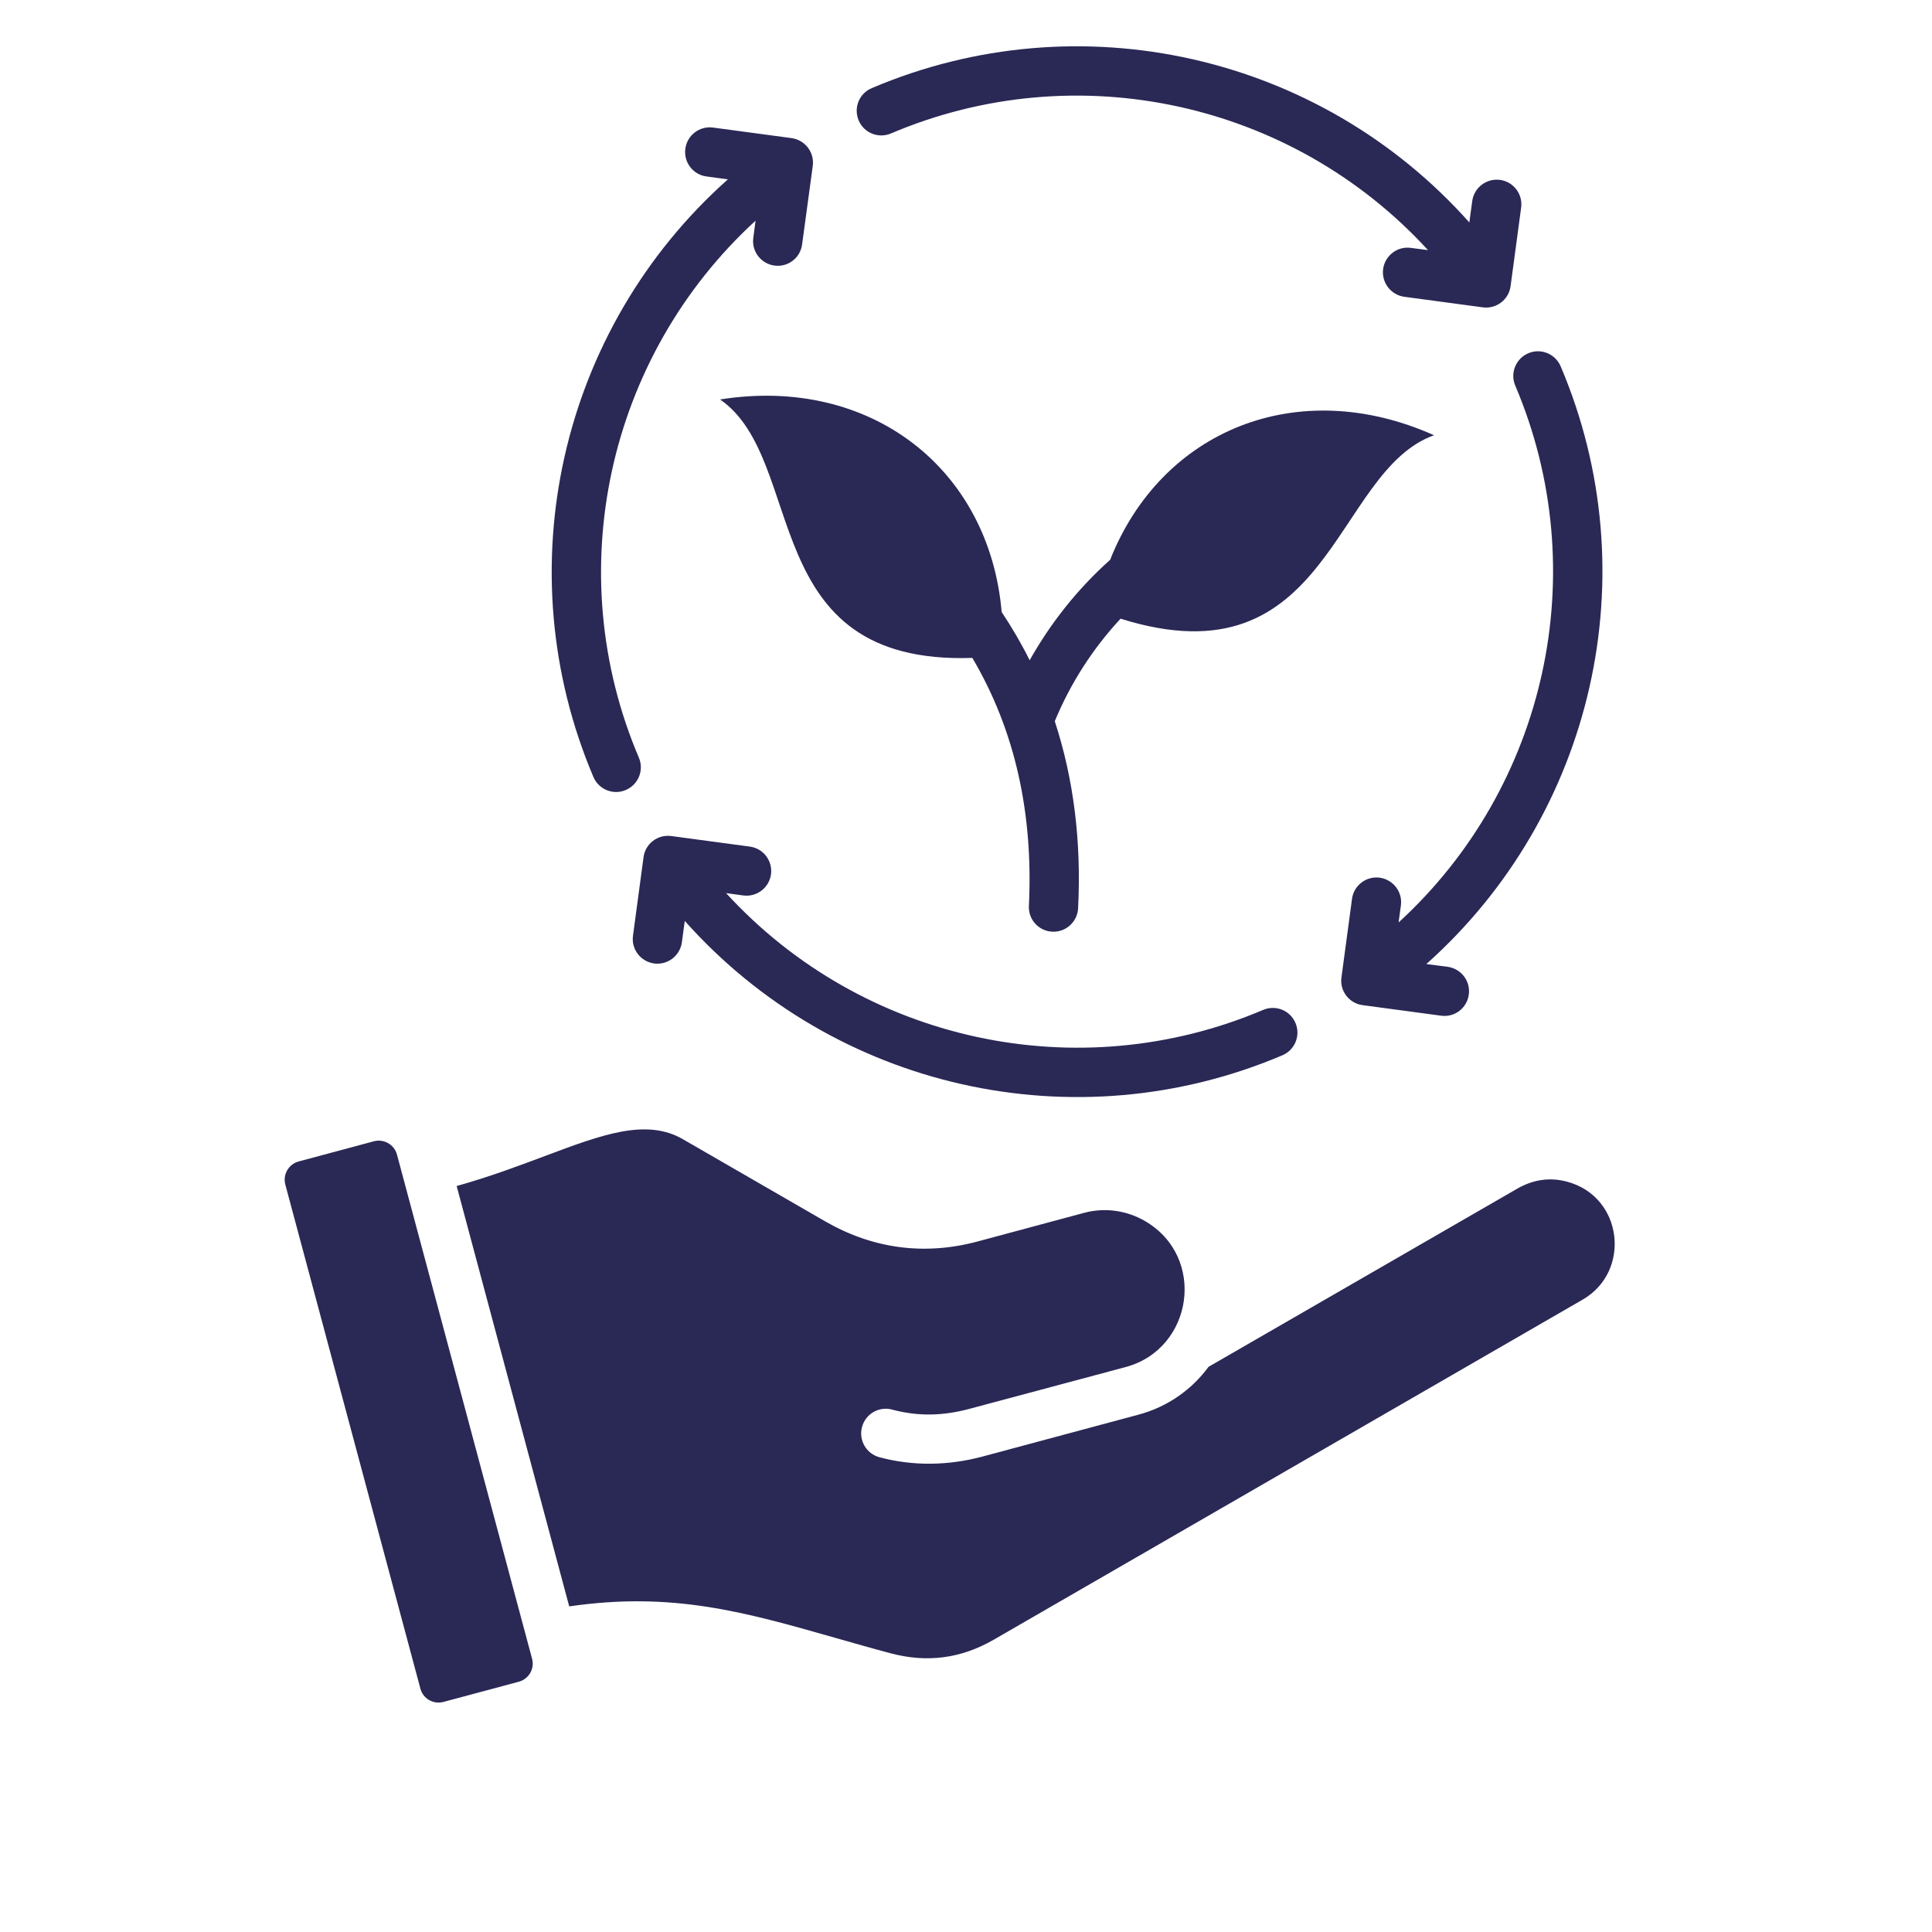 <svg xmlns="http://www.w3.org/2000/svg" xmlns:xlink="http://www.w3.org/1999/xlink" width="80" zoomAndPan="magnify" viewBox="0 0 60 67.92" height="80" preserveAspectRatio="xMidYMid meet" version="1.0"><defs><clipPath id="6cc080bebd"><path d="M 6 1 L 53 1 L 53 59.93 L 6 59.93 Z M 6 1 " clip-rule="nonzero"/></clipPath></defs><g clip-path="url(#6cc080bebd)"><path fill="#2a2855" d="M 21.355 14.043 C 24.449 16.188 22.598 23.387 30.223 23.129 C 31.738 25.695 32.367 28.621 32.211 31.848 C 32.188 32.328 32.555 32.73 33.035 32.754 C 33.512 32.777 33.918 32.406 33.941 31.93 C 34.059 29.582 33.785 27.383 33.121 25.355 C 33.668 24.031 34.453 22.805 35.434 21.75 C 42.836 24.074 42.895 16.578 46.453 15.301 C 41.652 13.156 36.867 15.129 35.066 19.684 L 35.051 19.695 C 33.922 20.707 32.977 21.898 32.238 23.211 C 31.949 22.629 31.617 22.062 31.254 21.516 C 30.82 16.484 26.652 13.203 21.355 14.043 Z M 25.051 42.938 L 20.051 40.051 C 18.758 39.305 17.215 39.883 15.195 40.641 C 14.262 40.992 13.238 41.375 12.094 41.695 L 16.051 56.473 C 19.676 55.945 22.211 56.668 25.414 57.582 C 26.035 57.758 26.684 57.945 27.332 58.117 C 28.625 58.465 29.824 58.309 30.98 57.641 L 51.68 45.688 C 53.391 44.703 53.105 42.07 51.133 41.543 C 50.539 41.383 49.961 41.461 49.398 41.777 L 38.527 48.051 C 37.938 48.852 37.086 49.461 36.059 49.734 L 30.574 51.207 C 29.375 51.527 28.145 51.547 26.957 51.23 C 26.496 51.105 26.219 50.633 26.344 50.168 C 26.469 49.703 26.941 49.43 27.406 49.555 C 28.32 49.801 29.199 49.777 30.125 49.527 L 35.613 48.059 C 37.988 47.422 38.469 44.184 36.285 42.922 C 35.66 42.562 34.902 42.438 34.156 42.637 L 30.406 43.645 C 28.539 44.145 26.727 43.902 25.051 42.938 Z M 9.996 40.59 L 14.746 58.316 C 14.84 58.668 14.629 59.027 14.281 59.121 L 11.629 59.832 C 11.277 59.926 10.914 59.719 10.82 59.367 L 6.07 41.641 C 5.977 41.289 6.188 40.926 6.539 40.832 L 9.188 40.121 C 9.539 40.031 9.902 40.238 9.996 40.59 Z M 40.445 35.504 C 40.887 35.316 41.395 35.52 41.582 35.961 C 41.77 36.402 41.566 36.91 41.125 37.098 C 33.84 40.195 25.383 38.293 20.113 32.375 L 20.012 33.125 C 19.945 33.602 19.512 33.934 19.035 33.871 C 18.562 33.805 18.227 33.371 18.293 32.895 L 18.664 30.133 C 18.727 29.66 19.164 29.328 19.637 29.391 L 22.398 29.762 C 22.875 29.824 23.207 30.262 23.145 30.738 C 23.078 31.211 22.645 31.543 22.168 31.48 L 21.566 31.398 C 26.359 36.629 33.934 38.27 40.445 35.504 Z M 47.797 7.066 C 47.863 6.594 48.297 6.262 48.773 6.324 C 49.246 6.387 49.582 6.824 49.516 7.301 L 49.145 10.059 C 49.082 10.535 48.645 10.867 48.172 10.805 L 45.41 10.434 C 44.934 10.367 44.602 9.934 44.664 9.457 C 44.73 8.984 45.164 8.648 45.641 8.715 L 46.242 8.793 C 41.453 3.566 33.875 1.922 27.363 4.691 C 26.922 4.879 26.414 4.676 26.227 4.234 C 26.039 3.793 26.246 3.281 26.688 3.098 C 33.969 0 42.426 1.902 47.695 7.82 Z M 20.875 6.203 C 20.402 6.141 20.07 5.703 20.133 5.23 C 20.195 4.754 20.633 4.422 21.105 4.484 L 23.867 4.855 C 24.344 4.922 24.676 5.355 24.613 5.832 L 24.238 8.594 C 24.176 9.066 23.742 9.402 23.266 9.336 C 22.793 9.273 22.457 8.836 22.523 8.363 L 22.602 7.758 C 17.375 12.551 15.73 20.129 18.5 26.637 C 18.688 27.078 18.48 27.586 18.039 27.773 C 17.602 27.961 17.09 27.758 16.902 27.316 C 13.809 20.031 15.711 11.574 21.629 6.305 Z M 46.934 33.988 C 47.406 34.055 47.742 34.488 47.676 34.965 C 47.613 35.438 47.18 35.773 46.703 35.707 L 43.941 35.336 C 43.469 35.273 43.133 34.836 43.199 34.363 L 43.57 31.602 C 43.633 31.125 44.07 30.793 44.543 30.855 C 45.02 30.922 45.352 31.355 45.289 31.832 L 45.207 32.43 C 50.41 27.668 52.09 20.098 49.309 13.555 C 49.121 13.117 49.328 12.605 49.77 12.418 C 50.207 12.23 50.719 12.438 50.906 12.879 C 54.016 20.195 52.066 28.645 46.184 33.891 Z M 46.934 33.988 " fill-opacity="1" fill-rule="evenodd"/></g></svg>